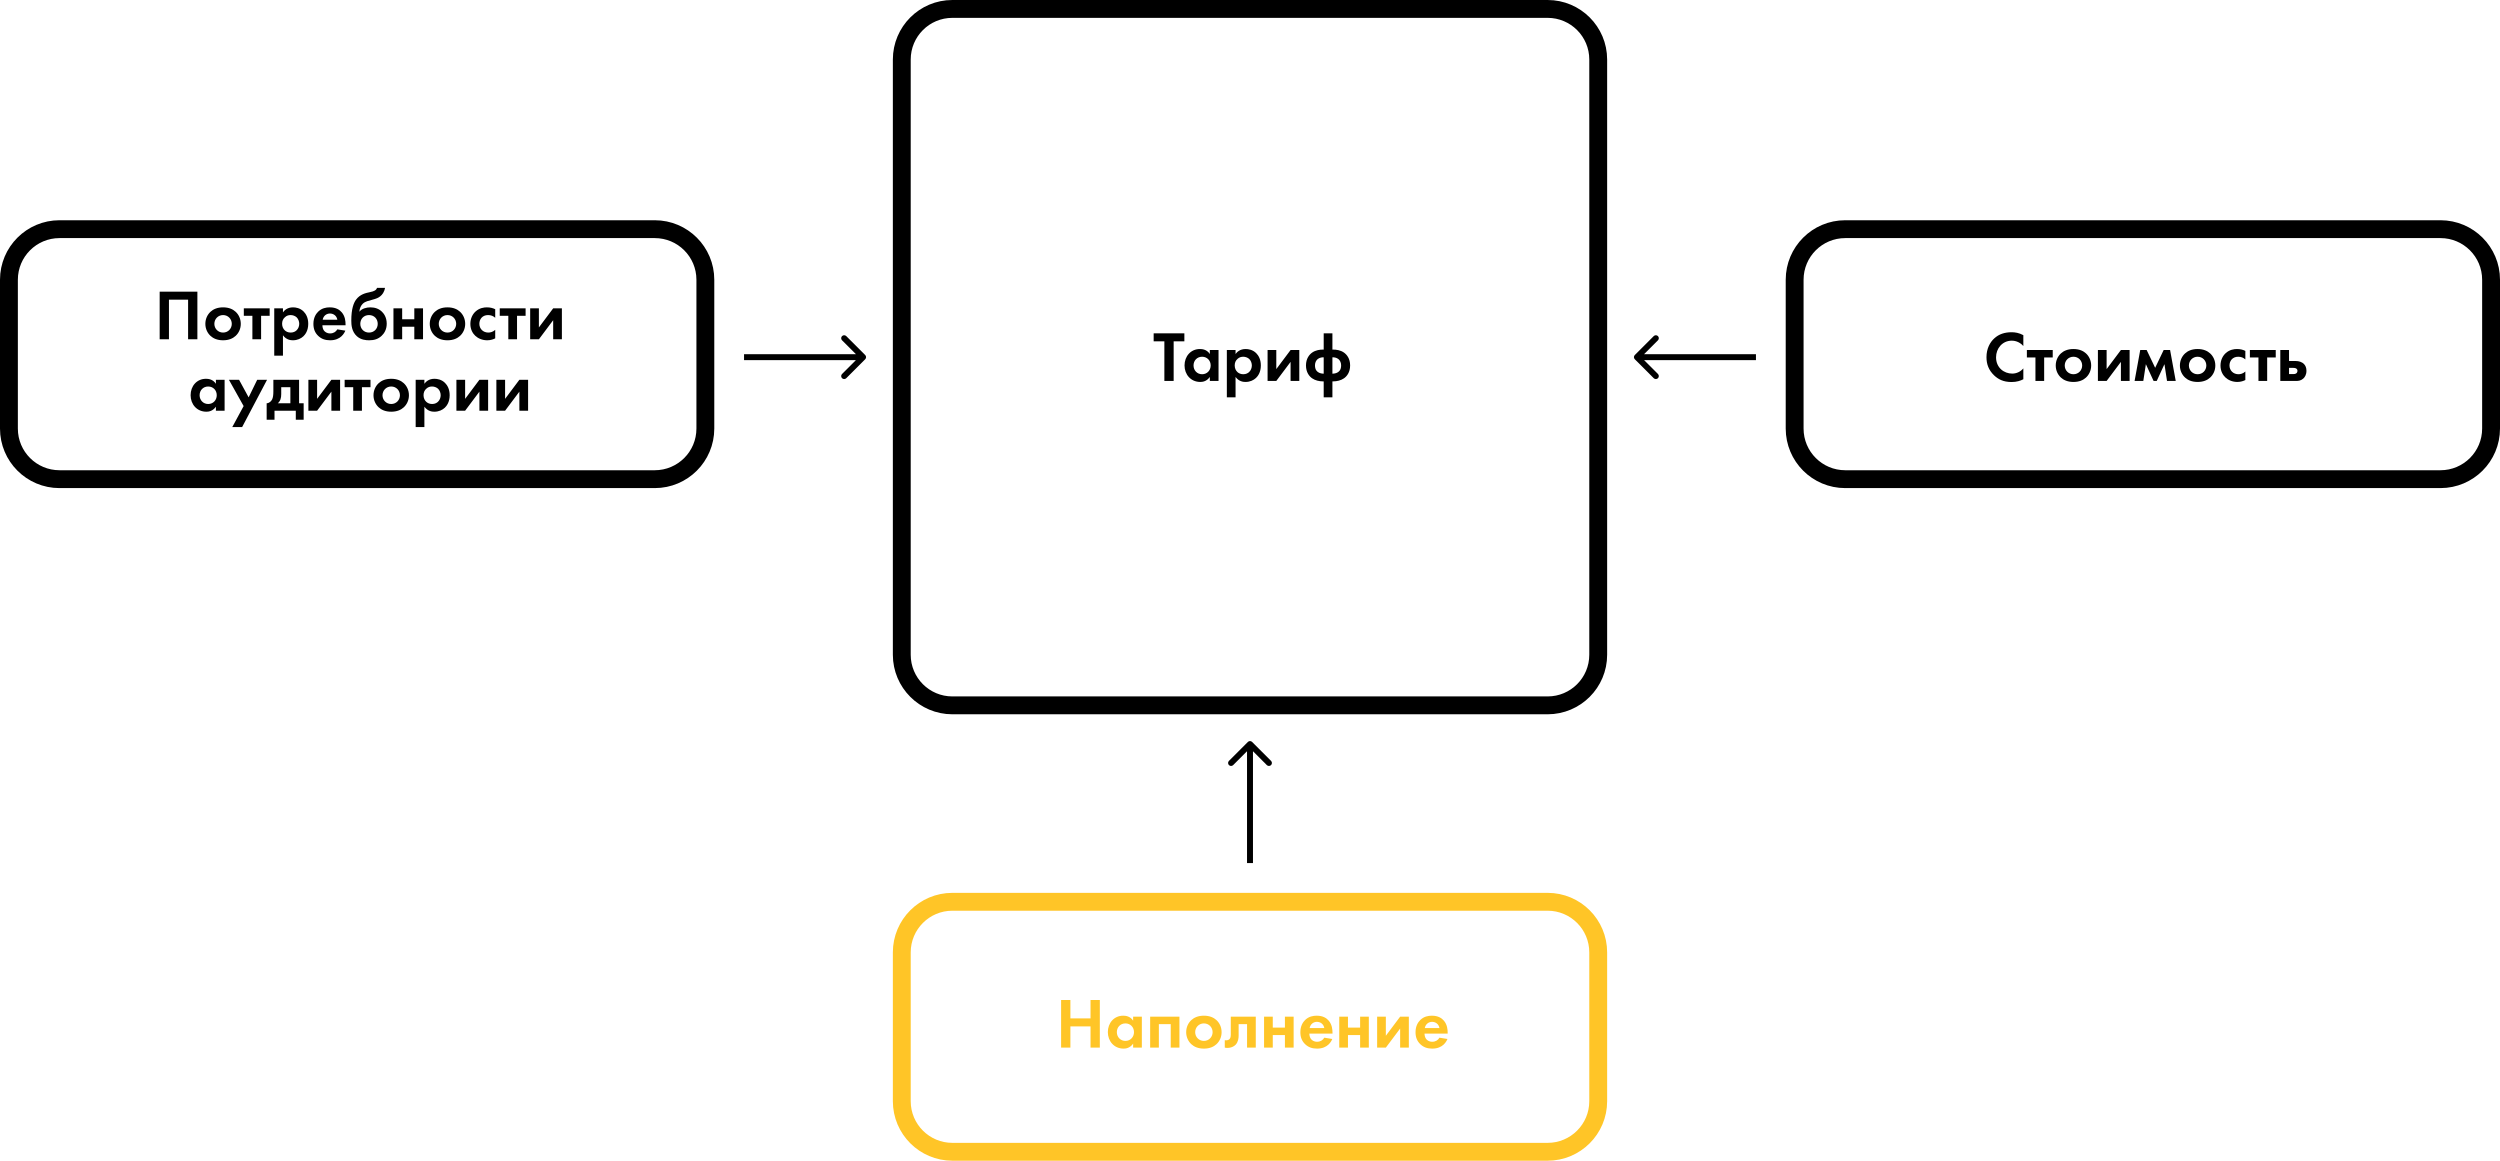 <?xml version="1.0" encoding="UTF-8"?> <svg xmlns="http://www.w3.org/2000/svg" width="420" height="195" viewBox="0 0 420 195" fill="none"> <path d="M145.354 60.354C145.549 60.159 145.549 59.842 145.354 59.647L142.172 56.465C141.976 56.27 141.66 56.27 141.464 56.465C141.269 56.66 141.269 56.977 141.464 57.172L144.293 60L141.464 62.829C141.269 63.024 141.269 63.341 141.464 63.536C141.66 63.731 141.976 63.731 142.172 63.536L145.354 60.354ZM125 60.5H145V59.5H125V60.5Z" fill="black"></path> <path d="M274.646 59.647C274.451 59.842 274.451 60.159 274.646 60.354L277.828 63.536C278.024 63.731 278.34 63.731 278.536 63.536C278.731 63.341 278.731 63.024 278.536 62.829L275.707 60L278.536 57.172C278.731 56.977 278.731 56.66 278.536 56.465C278.34 56.27 278.024 56.27 277.828 56.465L274.646 59.647ZM295 59.5H275V60.5H295V59.5Z" fill="black"></path> <path d="M210.354 124.646C210.158 124.451 209.842 124.451 209.646 124.646L206.464 127.828C206.269 128.024 206.269 128.34 206.464 128.536C206.66 128.731 206.976 128.731 207.172 128.536L210 125.707L212.828 128.536C213.024 128.731 213.34 128.731 213.536 128.536C213.731 128.34 213.731 128.024 213.536 127.828L210.354 124.646ZM210.5 145V125H209.5V145H210.5Z" fill="black"></path> <path d="M260 1.5H160C155.306 1.5 151.5 5.306 151.5 10V110C151.5 114.694 155.306 118.5 160 118.5H260C264.694 118.5 268.5 114.694 268.5 110V10C268.5 5.306 264.694 1.5 260 1.5Z" stroke="black" stroke-width="3"></path> <path d="M260 151.5H160C155.306 151.5 151.5 155.306 151.5 160V185C151.5 189.694 155.306 193.5 160 193.5H260C264.694 193.5 268.5 189.694 268.5 185V160C268.5 155.306 264.694 151.5 260 151.5Z" stroke="#FFC527" stroke-width="3"></path> <path d="M410 38.5H310C305.306 38.5 301.5 42.306 301.5 47V72C301.5 76.694 305.306 80.5 310 80.5H410C414.694 80.5 418.5 76.694 418.5 72V47C418.5 42.306 414.694 38.5 410 38.5Z" stroke="black" stroke-width="3"></path> <path d="M110 38.5H10C5.306 38.5 1.5 42.306 1.5 47V72C1.5 76.694 5.306 80.5 10 80.5H110C114.694 80.5 118.5 76.694 118.5 72V47C118.5 42.306 114.694 38.5 110 38.5Z" stroke="black" stroke-width="3"></path> <path d="M26.824 48.996V57H28.384V50.34H31.6V57H33.16V48.996H26.824ZM37.476 51.636C36.492 51.636 35.82 51.96 35.376 52.368C34.86 52.836 34.5 53.556 34.5 54.408C34.5 55.248 34.86 55.968 35.376 56.436C35.82 56.844 36.492 57.168 37.476 57.168C38.46 57.168 39.132 56.844 39.576 56.436C40.092 55.968 40.452 55.248 40.452 54.408C40.452 53.556 40.092 52.836 39.576 52.368C39.132 51.96 38.46 51.636 37.476 51.636ZM37.476 55.872C36.624 55.872 36.012 55.2 36.012 54.408C36.012 53.592 36.636 52.932 37.476 52.932C38.316 52.932 38.94 53.592 38.94 54.408C38.94 55.2 38.328 55.872 37.476 55.872ZM45.305 53.052V51.804H40.961V53.052H42.401V57H43.865V53.052H45.305ZM47.537 56.328C48.113 57.108 48.845 57.168 49.205 57.168C49.973 57.168 50.573 56.868 50.969 56.496C51.269 56.208 51.785 55.572 51.785 54.396C51.785 53.364 51.389 52.716 51.005 52.332C50.417 51.744 49.685 51.636 49.229 51.636C48.269 51.636 47.765 52.152 47.537 52.476V51.804H46.073V59.748H47.537V56.328ZM48.833 52.932C49.181 52.932 49.565 53.064 49.829 53.304C50.117 53.58 50.273 54.012 50.273 54.396C50.273 54.78 50.129 55.212 49.817 55.5C49.625 55.68 49.313 55.872 48.833 55.872C48.377 55.872 48.065 55.692 47.873 55.524C47.585 55.272 47.393 54.876 47.393 54.396C47.393 53.916 47.561 53.556 47.885 53.28C48.149 53.04 48.449 52.932 48.833 52.932ZM56.673 55.332C56.433 55.752 56.013 56.016 55.461 56.016C54.897 56.016 54.573 55.74 54.417 55.524C54.249 55.296 54.165 54.96 54.165 54.648H58.053V54.528C58.053 53.964 57.981 53.148 57.429 52.488C57.069 52.056 56.457 51.636 55.401 51.636C54.777 51.636 54.057 51.768 53.445 52.368C53.073 52.74 52.653 53.376 52.653 54.408C52.653 55.224 52.893 55.896 53.469 56.436C53.985 56.928 54.621 57.168 55.461 57.168C57.273 57.168 57.861 55.932 58.017 55.548L56.673 55.332ZM54.213 53.712C54.333 53.016 54.897 52.668 55.437 52.668C55.977 52.668 56.553 53.004 56.673 53.712H54.213ZM63.338 48.36C63.218 48.732 62.918 48.924 62.15 49.08C61.454 49.224 60.482 49.428 59.81 50.352C59.426 50.88 59.018 51.864 59.018 53.856C59.018 54.6 59.09 55.704 59.954 56.484C60.626 57.096 61.466 57.168 62.03 57.168C62.858 57.168 63.518 56.964 64.094 56.436C64.514 56.052 64.97 55.392 64.97 54.384C64.97 53.28 64.454 52.644 64.166 52.368C63.662 51.876 63.002 51.636 62.222 51.636C61.574 51.636 60.794 51.84 60.398 52.344H60.374C60.41 51.792 60.65 51.3 60.962 51.012C61.382 50.616 61.994 50.52 62.438 50.388L62.978 50.232C63.302 50.136 64.442 49.788 64.682 48.36H63.338ZM61.994 55.872C61.13 55.872 60.53 55.224 60.53 54.408C60.53 53.58 61.118 52.932 61.994 52.932C62.87 52.932 63.458 53.58 63.458 54.408C63.458 55.224 62.858 55.872 61.994 55.872ZM66.1 57H67.564V54.888H69.604V57H71.068V51.804H69.604V53.64H67.564V51.804H66.1V57ZM75.176 51.636C74.192 51.636 73.52 51.96 73.076 52.368C72.56 52.836 72.2 53.556 72.2 54.408C72.2 55.248 72.56 55.968 73.076 56.436C73.52 56.844 74.192 57.168 75.176 57.168C76.16 57.168 76.832 56.844 77.276 56.436C77.792 55.968 78.152 55.248 78.152 54.408C78.152 53.556 77.792 52.836 77.276 52.368C76.832 51.96 76.16 51.636 75.176 51.636ZM75.176 55.872C74.324 55.872 73.712 55.2 73.712 54.408C73.712 53.592 74.336 52.932 75.176 52.932C76.016 52.932 76.64 53.592 76.64 54.408C76.64 55.2 76.028 55.872 75.176 55.872ZM83.196 51.948C82.776 51.744 82.332 51.636 81.792 51.636C81.288 51.636 80.556 51.744 79.92 52.308C79.392 52.776 79.02 53.508 79.02 54.42C79.02 55.392 79.452 56.04 79.848 56.412C80.316 56.856 81.036 57.168 81.852 57.168C82.452 57.168 82.908 56.988 83.196 56.844V55.416C82.8 55.776 82.368 55.872 82.044 55.872C81.168 55.872 80.532 55.248 80.532 54.396C80.532 53.64 81.024 52.932 81.996 52.932C82.5 52.932 82.884 53.1 83.196 53.388V51.948ZM88.301 53.052V51.804H83.957V53.052H85.397V57H86.861V53.052H88.301ZM89.069 51.804V57H90.533L92.933 53.796V57H94.397V51.804H92.933L90.533 55.008V51.804H89.069ZM36.27 64.476C35.778 63.708 34.998 63.636 34.602 63.636C33.066 63.636 32.022 64.86 32.022 66.396C32.022 67.92 33.078 69.168 34.674 69.168C35.046 69.168 35.742 69.084 36.27 68.328V69H37.734V63.804H36.27V64.476ZM34.974 64.932C35.814 64.932 36.414 65.568 36.414 66.396C36.414 67.224 35.814 67.872 34.974 67.872C34.134 67.872 33.534 67.224 33.534 66.396C33.534 65.568 34.134 64.932 34.974 64.932ZM39.022 71.748H40.678L44.866 63.804H43.21L41.77 66.756L40.162 63.804H38.458L40.93 68.22L39.022 71.748ZM45.926 63.804V65.76C45.926 66.372 45.866 66.78 45.722 67.092C45.566 67.404 45.254 67.728 44.798 67.752V70.512H46.118V69H49.694V70.512H51.014V67.752H50.246V63.804H45.926ZM48.782 67.752H46.67C47.102 67.38 47.246 66.876 47.246 66.204V65.052H48.782V67.752ZM51.809 63.804V69H53.273L55.673 65.796V69H57.137V63.804H55.673L53.273 67.008V63.804H51.809ZM62.244 65.052V63.804H57.9V65.052H59.34V69H60.804V65.052H62.244ZM65.724 63.636C64.74 63.636 64.068 63.96 63.624 64.368C63.108 64.836 62.748 65.556 62.748 66.408C62.748 67.248 63.108 67.968 63.624 68.436C64.068 68.844 64.74 69.168 65.724 69.168C66.708 69.168 67.38 68.844 67.824 68.436C68.34 67.968 68.7 67.248 68.7 66.408C68.7 65.556 68.34 64.836 67.824 64.368C67.38 63.96 66.708 63.636 65.724 63.636ZM65.724 67.872C64.872 67.872 64.26 67.2 64.26 66.408C64.26 65.592 64.884 64.932 65.724 64.932C66.564 64.932 67.188 65.592 67.188 66.408C67.188 67.2 66.576 67.872 65.724 67.872ZM71.297 68.328C71.873 69.108 72.605 69.168 72.965 69.168C73.733 69.168 74.333 68.868 74.729 68.496C75.029 68.208 75.545 67.572 75.545 66.396C75.545 65.364 75.149 64.716 74.765 64.332C74.177 63.744 73.445 63.636 72.989 63.636C72.029 63.636 71.525 64.152 71.297 64.476V63.804H69.833V71.748H71.297V68.328ZM72.593 64.932C72.941 64.932 73.325 65.064 73.589 65.304C73.877 65.58 74.033 66.012 74.033 66.396C74.033 66.78 73.889 67.212 73.577 67.5C73.385 67.68 73.073 67.872 72.593 67.872C72.137 67.872 71.825 67.692 71.633 67.524C71.345 67.272 71.153 66.876 71.153 66.396C71.153 65.916 71.321 65.556 71.645 65.28C71.909 65.04 72.209 64.932 72.593 64.932ZM76.677 63.804V69H78.141L80.54 65.796V69H82.004V63.804H80.54L78.141 67.008V63.804H76.677ZM83.391 63.804V69H84.855L87.255 65.796V69H88.719V63.804H87.255L84.855 67.008V63.804H83.391Z" fill="black"></path> <path d="M339.921 61.888C339.453 62.44 338.793 62.764 338.049 62.764C336.705 62.764 335.337 61.804 335.337 60.028C335.337 58.552 336.381 57.232 337.989 57.232C338.277 57.232 339.189 57.292 339.921 58.132V56.308C339.189 55.912 338.517 55.816 337.953 55.816C336.813 55.816 335.817 56.116 335.013 56.872C334.329 57.508 333.729 58.552 333.729 60.004C333.729 61.18 334.089 62.176 335.013 63.064C335.685 63.7 336.537 64.18 337.941 64.18C338.805 64.18 339.441 63.964 339.921 63.712V61.888ZM344.859 60.052V58.804H340.515V60.052H341.955V64H343.419V60.052H344.859ZM348.34 58.636C347.356 58.636 346.684 58.96 346.24 59.368C345.724 59.836 345.364 60.556 345.364 61.408C345.364 62.248 345.724 62.968 346.24 63.436C346.684 63.844 347.356 64.168 348.34 64.168C349.324 64.168 349.996 63.844 350.44 63.436C350.956 62.968 351.316 62.248 351.316 61.408C351.316 60.556 350.956 59.836 350.44 59.368C349.996 58.96 349.324 58.636 348.34 58.636ZM348.34 62.872C347.488 62.872 346.876 62.2 346.876 61.408C346.876 60.592 347.5 59.932 348.34 59.932C349.18 59.932 349.804 60.592 349.804 61.408C349.804 62.2 349.192 62.872 348.34 62.872ZM352.448 58.804V64H353.912L356.312 60.796V64H357.776V58.804H356.312L353.912 62.008V58.804H352.448ZM358.611 64H360.075L360.507 61.18L361.803 64H362.331L363.627 61.18L364.059 64H365.523L364.575 58.804H363.495L362.067 61.792L360.639 58.804H359.559L358.611 64ZM369.199 58.636C368.215 58.636 367.543 58.96 367.099 59.368C366.583 59.836 366.223 60.556 366.223 61.408C366.223 62.248 366.583 62.968 367.099 63.436C367.543 63.844 368.215 64.168 369.199 64.168C370.183 64.168 370.855 63.844 371.299 63.436C371.815 62.968 372.175 62.248 372.175 61.408C372.175 60.556 371.815 59.836 371.299 59.368C370.855 58.96 370.183 58.636 369.199 58.636ZM369.199 62.872C368.347 62.872 367.735 62.2 367.735 61.408C367.735 60.592 368.359 59.932 369.199 59.932C370.039 59.932 370.663 60.592 370.663 61.408C370.663 62.2 370.051 62.872 369.199 62.872ZM377.219 58.948C376.799 58.744 376.355 58.636 375.815 58.636C375.311 58.636 374.579 58.744 373.943 59.308C373.415 59.776 373.043 60.508 373.043 61.42C373.043 62.392 373.475 63.04 373.871 63.412C374.339 63.856 375.059 64.168 375.875 64.168C376.475 64.168 376.931 63.988 377.219 63.844V62.416C376.823 62.776 376.391 62.872 376.067 62.872C375.191 62.872 374.555 62.248 374.555 61.396C374.555 60.64 375.047 59.932 376.019 59.932C376.523 59.932 376.907 60.1 377.219 60.388V58.948ZM382.324 60.052V58.804H377.98V60.052H379.42V64H380.884V60.052H382.324ZM383.092 58.804V64H385.768C386.116 64 386.548 63.952 386.932 63.616C387.184 63.4 387.484 62.98 387.484 62.296C387.484 61.78 387.316 61.42 387.088 61.18C386.728 60.784 386.152 60.652 385.696 60.652H384.556V58.804H383.092ZM384.556 62.848V61.804H385.276C385.408 61.804 385.624 61.816 385.78 61.924C385.876 61.984 385.972 62.104 385.972 62.296C385.972 62.5 385.876 62.644 385.78 62.716C385.624 62.836 385.396 62.848 385.24 62.848H384.556Z" fill="black"></path> <path d="M198.974 57.34V55.996H193.814V57.34H195.614V64H197.174V57.34H198.974ZM203.25 59.476C202.758 58.708 201.978 58.636 201.582 58.636C200.046 58.636 199.002 59.86 199.002 61.396C199.002 62.92 200.058 64.168 201.654 64.168C202.026 64.168 202.722 64.084 203.25 63.328V64H204.714V58.804H203.25V59.476ZM201.954 59.932C202.794 59.932 203.394 60.568 203.394 61.396C203.394 62.224 202.794 62.872 201.954 62.872C201.114 62.872 200.514 62.224 200.514 61.396C200.514 60.568 201.114 59.932 201.954 59.932ZM207.574 63.328C208.15 64.108 208.882 64.168 209.242 64.168C210.01 64.168 210.61 63.868 211.006 63.496C211.306 63.208 211.822 62.572 211.822 61.396C211.822 60.364 211.426 59.716 211.042 59.332C210.454 58.744 209.722 58.636 209.266 58.636C208.306 58.636 207.802 59.152 207.574 59.476V58.804H206.11V66.748H207.574V63.328ZM208.87 59.932C209.218 59.932 209.602 60.064 209.866 60.304C210.154 60.58 210.31 61.012 210.31 61.396C210.31 61.78 210.166 62.212 209.854 62.5C209.662 62.68 209.35 62.872 208.87 62.872C208.414 62.872 208.102 62.692 207.91 62.524C207.622 62.272 207.43 61.876 207.43 61.396C207.43 60.916 207.598 60.556 207.922 60.28C208.186 60.04 208.486 59.932 208.87 59.932ZM212.954 58.804V64H214.418L216.818 60.796V64H218.282V58.804H216.818L214.418 62.008V58.804H212.954ZM222.381 66.748H223.845V64.072H223.965C224.577 64.072 225.285 63.916 225.789 63.556C226.257 63.232 226.821 62.56 226.821 61.396C226.821 60.232 226.257 59.572 225.789 59.236C225.177 58.804 224.457 58.732 223.965 58.732H223.845V55.996H222.381V58.732H222.261C221.769 58.732 221.049 58.804 220.437 59.236C219.969 59.572 219.405 60.232 219.405 61.396C219.405 62.56 219.969 63.232 220.437 63.556C220.941 63.916 221.649 64.072 222.261 64.072H222.381V66.748ZM222.381 62.776C222.045 62.776 221.685 62.692 221.445 62.524C220.977 62.212 220.917 61.732 220.917 61.396C220.917 61 221.037 60.556 221.457 60.268C221.721 60.088 222.069 60.016 222.381 60.028V62.776ZM223.845 60.028C224.157 60.016 224.505 60.088 224.769 60.268C225.189 60.556 225.309 61 225.309 61.396C225.309 61.732 225.249 62.212 224.781 62.524C224.541 62.692 224.181 62.776 223.845 62.776V60.028Z" fill="black"></path> <path d="M179.826 167.996H178.266V176H179.826V172.436H183.21V176H184.77V167.996H183.21V171.092H179.826V167.996ZM190.366 171.476C189.874 170.708 189.094 170.636 188.698 170.636C187.162 170.636 186.118 171.86 186.118 173.396C186.118 174.92 187.174 176.168 188.77 176.168C189.142 176.168 189.838 176.084 190.366 175.328V176H191.83V170.804H190.366V171.476ZM189.07 171.932C189.91 171.932 190.51 172.568 190.51 173.396C190.51 174.224 189.91 174.872 189.07 174.872C188.23 174.872 187.63 174.224 187.63 173.396C187.63 172.568 188.23 171.932 189.07 171.932ZM193.225 170.804V176H194.689V172.052H196.681V176H198.145V170.804H193.225ZM202.254 170.636C201.27 170.636 200.598 170.96 200.154 171.368C199.638 171.836 199.278 172.556 199.278 173.408C199.278 174.248 199.638 174.968 200.154 175.436C200.598 175.844 201.27 176.168 202.254 176.168C203.238 176.168 203.91 175.844 204.354 175.436C204.87 174.968 205.23 174.248 205.23 173.408C205.23 172.556 204.87 171.836 204.354 171.368C203.91 170.96 203.238 170.636 202.254 170.636ZM202.254 174.872C201.402 174.872 200.79 174.2 200.79 173.408C200.79 172.592 201.414 171.932 202.254 171.932C203.094 171.932 203.718 172.592 203.718 173.408C203.718 174.2 203.106 174.872 202.254 174.872ZM210.97 170.804H206.77V173.864C206.77 174.068 206.746 174.332 206.59 174.524C206.494 174.644 206.314 174.776 205.99 174.776C205.918 174.776 205.834 174.764 205.762 174.752V176C205.906 176.036 206.05 176.048 206.194 176.048C207.046 176.048 207.49 175.616 207.598 175.496C208.03 175.028 208.09 174.38 208.09 173.96V172.052H209.506V176H210.97V170.804ZM212.362 176H213.826V173.888H215.866V176H217.33V170.804H215.866V172.64H213.826V170.804H212.362V176ZM222.481 174.332C222.241 174.752 221.821 175.016 221.269 175.016C220.705 175.016 220.381 174.74 220.225 174.524C220.057 174.296 219.973 173.96 219.973 173.648H223.861V173.528C223.861 172.964 223.789 172.148 223.237 171.488C222.877 171.056 222.265 170.636 221.209 170.636C220.585 170.636 219.865 170.768 219.253 171.368C218.881 171.74 218.461 172.376 218.461 173.408C218.461 174.224 218.701 174.896 219.277 175.436C219.793 175.928 220.429 176.168 221.269 176.168C223.081 176.168 223.669 174.932 223.825 174.548L222.481 174.332ZM220.021 172.712C220.141 172.016 220.705 171.668 221.245 171.668C221.785 171.668 222.361 172.004 222.481 172.712H220.021ZM224.995 176H226.459V173.888H228.499V176H229.963V170.804H228.499V172.64H226.459V170.804H224.995V176ZM231.358 170.804V176H232.822L235.222 172.796V176H236.686V170.804H235.222L232.822 174.008V170.804H231.358ZM241.829 174.332C241.589 174.752 241.169 175.016 240.617 175.016C240.053 175.016 239.729 174.74 239.573 174.524C239.405 174.296 239.321 173.96 239.321 173.648H243.209V173.528C243.209 172.964 243.137 172.148 242.585 171.488C242.225 171.056 241.613 170.636 240.557 170.636C239.933 170.636 239.213 170.768 238.601 171.368C238.229 171.74 237.809 172.376 237.809 173.408C237.809 174.224 238.049 174.896 238.625 175.436C239.141 175.928 239.777 176.168 240.617 176.168C242.429 176.168 243.017 174.932 243.173 174.548L241.829 174.332ZM239.369 172.712C239.489 172.016 240.053 171.668 240.593 171.668C241.133 171.668 241.709 172.004 241.829 172.712H239.369Z" fill="#FFC527"></path> </svg> 